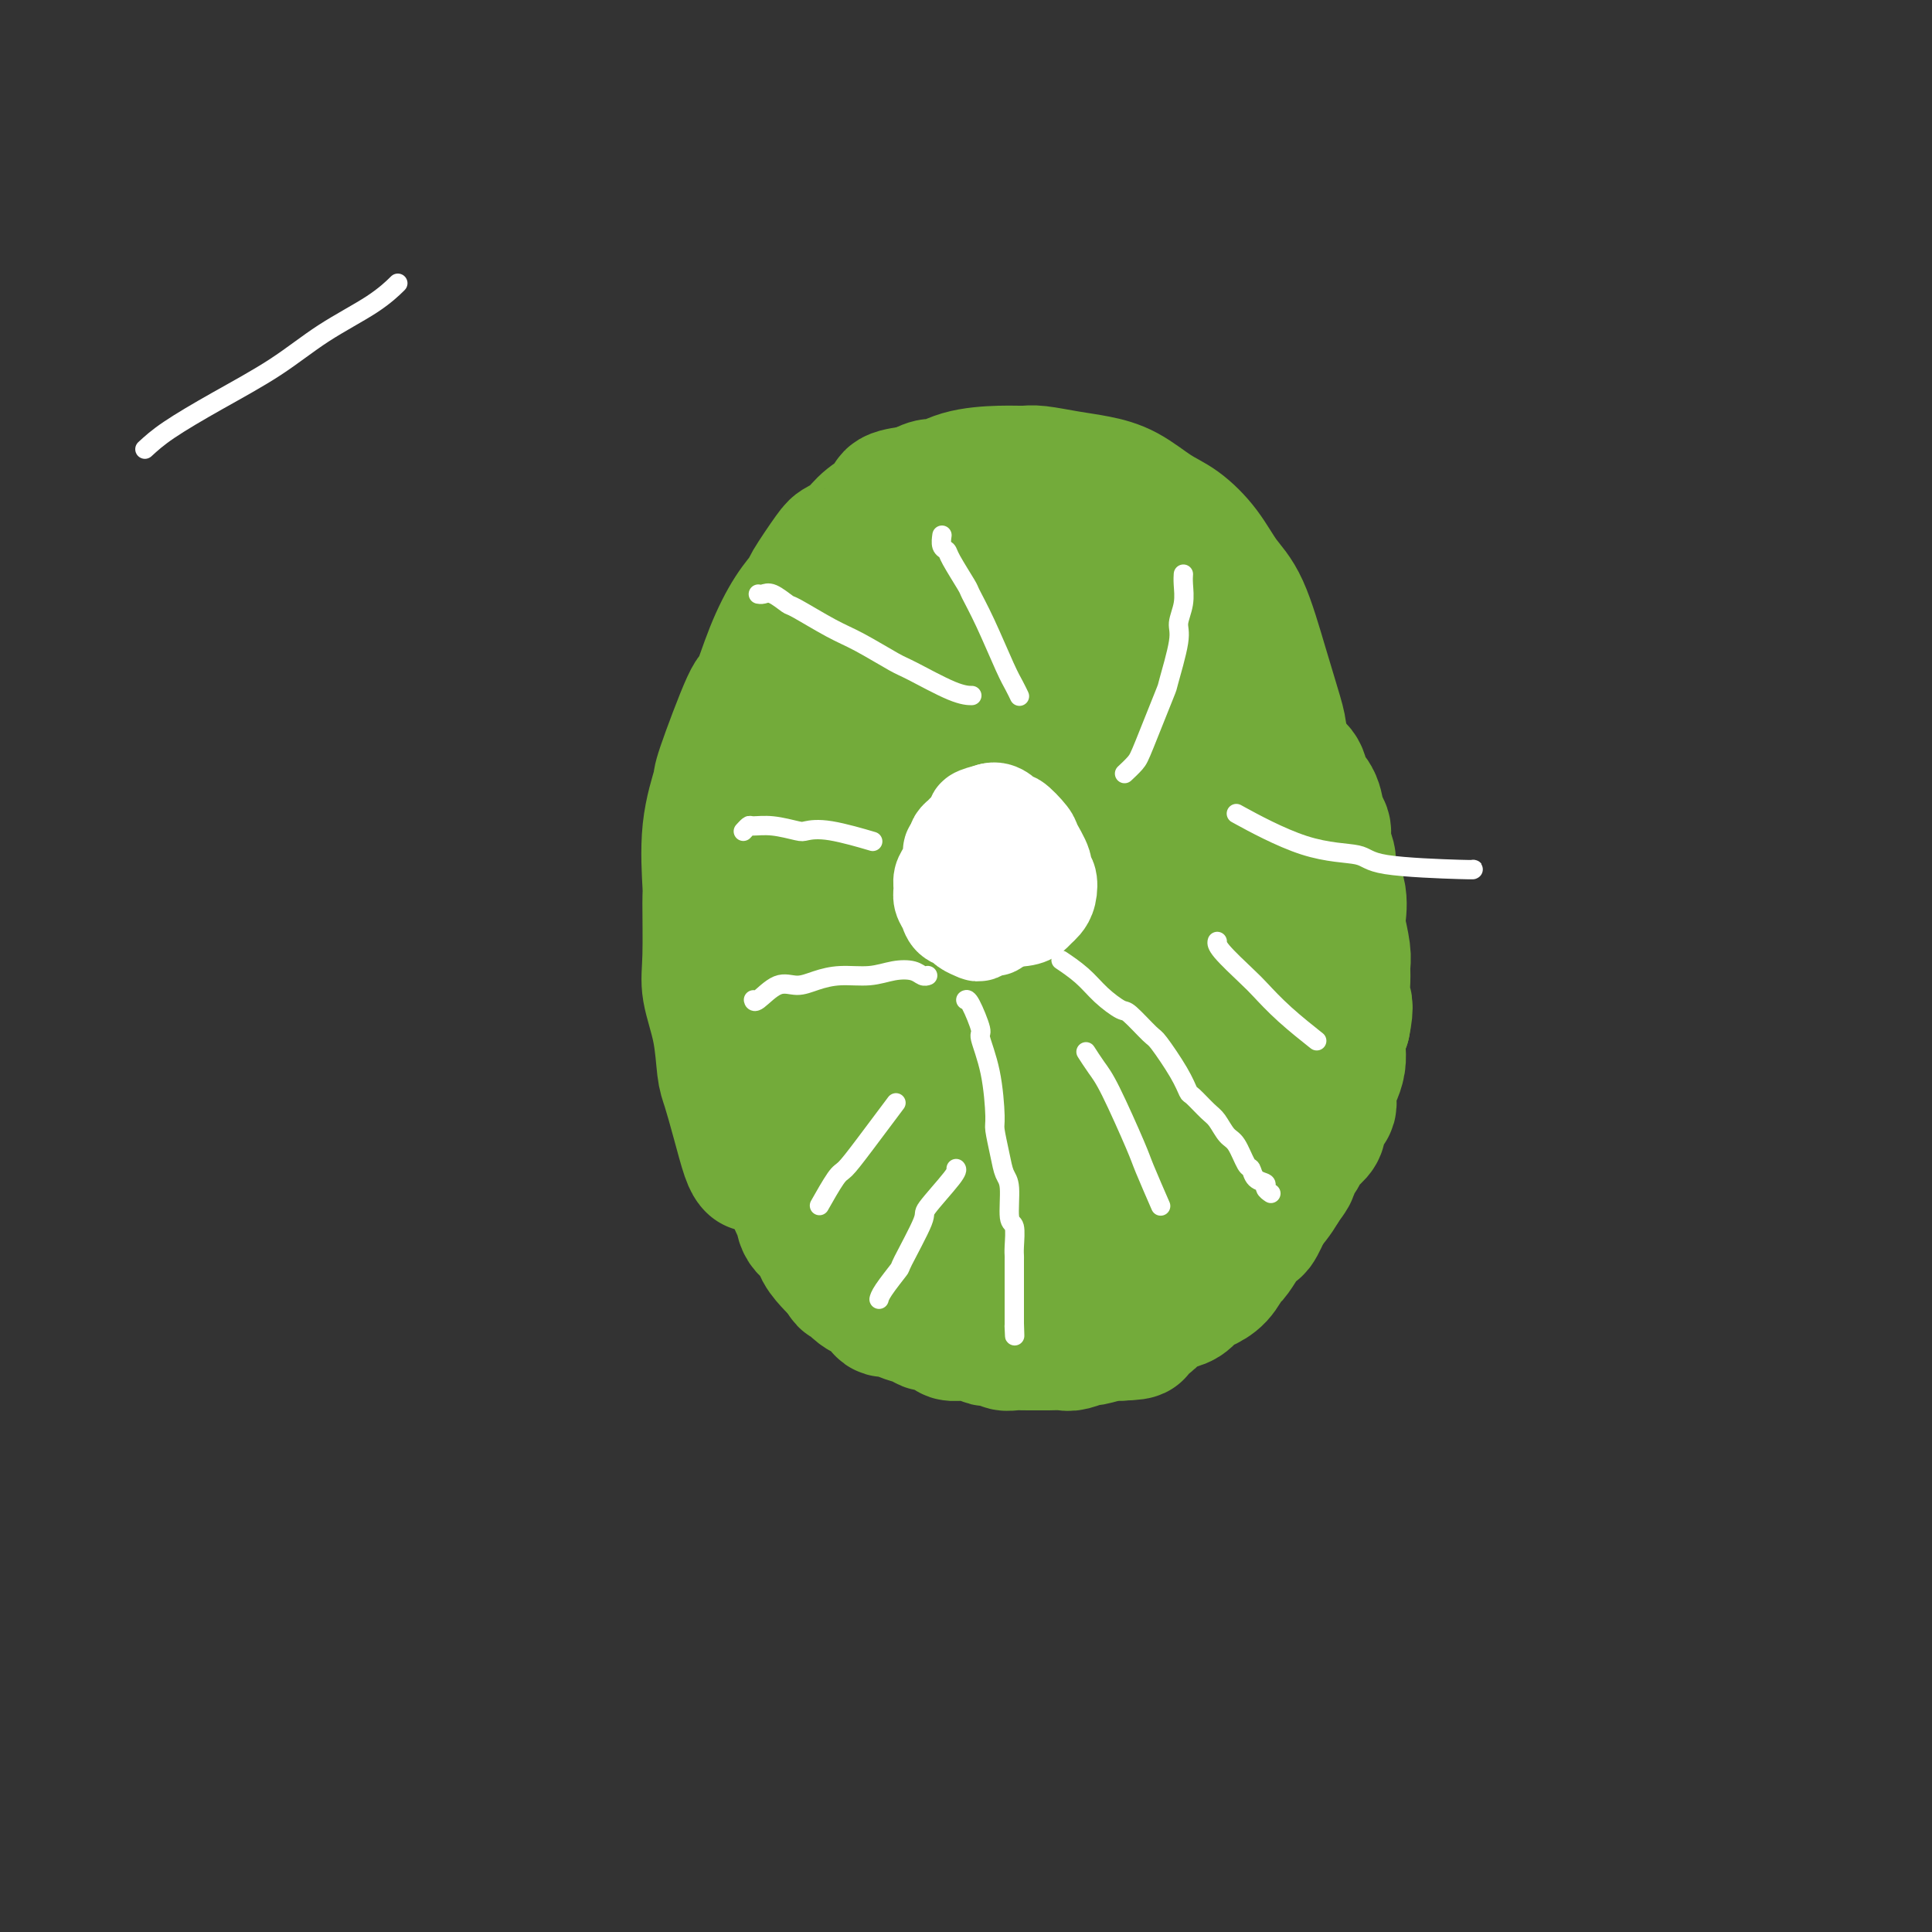 <svg viewBox='0 0 400 400' version='1.1' xmlns='http://www.w3.org/2000/svg' xmlns:xlink='http://www.w3.org/1999/xlink'><rect x="0" y="0" width="400" height="400" fill="#333333" stroke="none"/><g fill='none' stroke='#73AB3A' stroke-width='28' stroke-linecap='round' stroke-linejoin='round'><path d='M156,241c0.000,0.000 0.001,0.001 0,0c-0.001,-0.001 -0.002,-0.002 0,0c0.002,0.002 0.009,0.009 0,0c-0.009,-0.009 -0.033,-0.033 0,0c0.033,0.033 0.125,0.123 0,0c-0.125,-0.123 -0.466,-0.459 -1,-2c-0.534,-1.541 -1.261,-4.288 -2,-7c-0.739,-2.712 -1.490,-5.390 -2,-7c-0.510,-1.610 -0.778,-2.152 -1,-4c-0.222,-1.848 -0.399,-5.002 -1,-8c-0.601,-2.998 -1.627,-5.841 -2,-8c-0.373,-2.159 -0.092,-3.634 0,-7c0.092,-3.366 -0.004,-8.624 0,-11c0.004,-2.376 0.110,-1.872 0,-4c-0.110,-2.128 -0.434,-6.890 0,-11c0.434,-4.110 1.627,-7.569 2,-9c0.373,-1.431 -0.074,-0.833 1,-4c1.074,-3.167 3.668,-10.099 5,-13c1.332,-2.901 1.401,-1.770 2,-3c0.599,-1.230 1.730,-4.820 3,-8c1.270,-3.180 2.681,-5.951 4,-8c1.319,-2.049 2.545,-3.377 3,-4c0.455,-0.623 0.140,-0.540 1,-2c0.860,-1.460 2.897,-4.464 4,-6c1.103,-1.536 1.273,-1.606 2,-2c0.727,-0.394 2.013,-1.114 3,-2c0.987,-0.886 1.677,-1.939 3,-3c1.323,-1.061 3.279,-2.132 4,-3c0.721,-0.868 0.206,-1.534 1,-2c0.794,-0.466 2.897,-0.733 5,-1'/><path d='M190,102c3.497,-2.133 3.241,-0.965 4,-1c0.759,-0.035 2.533,-1.274 5,-2c2.467,-0.726 5.628,-0.938 8,-1c2.372,-0.062 3.956,0.026 5,0c1.044,-0.026 1.549,-0.166 3,0c1.451,0.166 3.850,0.637 6,1c2.150,0.363 4.052,0.619 6,1c1.948,0.381 3.942,0.888 6,2c2.058,1.112 4.181,2.829 6,4c1.819,1.171 3.333,1.796 5,3c1.667,1.204 3.487,2.987 5,5c1.513,2.013 2.720,4.257 4,6c1.280,1.743 2.632,2.986 4,6c1.368,3.014 2.750,7.798 4,12c1.250,4.202 2.367,7.822 3,10c0.633,2.178 0.782,2.914 1,5c0.218,2.086 0.506,5.520 1,10c0.494,4.480 1.194,10.004 2,14c0.806,3.996 1.718,6.465 2,8c0.282,1.535 -0.066,2.137 0,4c0.066,1.863 0.545,4.987 1,8c0.455,3.013 0.885,5.916 1,9c0.115,3.084 -0.084,6.348 0,9c0.084,2.652 0.452,4.690 0,8c-0.452,3.310 -1.724,7.892 -2,10c-0.276,2.108 0.445,1.741 0,3c-0.445,1.259 -2.056,4.144 -3,6c-0.944,1.856 -1.222,2.683 -2,4c-0.778,1.317 -2.056,3.124 -4,5c-1.944,1.876 -4.556,3.822 -6,5c-1.444,1.178 -1.722,1.589 -2,2'/><path d='M253,258c-3.345,2.730 -5.709,3.555 -7,4c-1.291,0.445 -1.509,0.509 -3,1c-1.491,0.491 -4.255,1.408 -6,2c-1.745,0.592 -2.471,0.857 -6,1c-3.529,0.143 -9.863,0.162 -13,0c-3.137,-0.162 -3.079,-0.506 -5,-1c-1.921,-0.494 -5.822,-1.139 -9,-2c-3.178,-0.861 -5.631,-1.937 -8,-3c-2.369,-1.063 -4.652,-2.113 -7,-3c-2.348,-0.887 -4.761,-1.611 -7,-3c-2.239,-1.389 -4.303,-3.442 -6,-5c-1.697,-1.558 -3.027,-2.620 -6,-7c-2.973,-4.380 -7.588,-12.078 -10,-18c-2.412,-5.922 -2.620,-10.070 -3,-15c-0.380,-4.930 -0.931,-10.643 -1,-14c-0.069,-3.357 0.346,-4.357 1,-8c0.654,-3.643 1.548,-9.927 2,-14c0.452,-4.073 0.463,-5.933 1,-8c0.537,-2.067 1.599,-4.340 3,-7c1.401,-2.660 3.141,-5.709 4,-7c0.859,-1.291 0.838,-0.826 3,-3c2.162,-2.174 6.507,-6.986 10,-10c3.493,-3.014 6.133,-4.229 8,-5c1.867,-0.771 2.959,-1.097 5,-2c2.041,-0.903 5.030,-2.384 9,-3c3.970,-0.616 8.921,-0.366 13,0c4.079,0.366 7.286,0.847 9,1c1.714,0.153 1.934,-0.021 4,1c2.066,1.021 5.979,3.236 9,5c3.021,1.764 5.149,3.075 8,8c2.851,4.925 6.426,13.462 10,22'/><path d='M255,165c1.924,4.753 1.734,5.636 2,10c0.266,4.364 0.987,12.211 0,22c-0.987,9.789 -3.681,21.522 -5,27c-1.319,5.478 -1.263,4.703 -2,6c-0.737,1.297 -2.268,4.667 -3,7c-0.732,2.333 -0.664,3.628 -2,5c-1.336,1.372 -4.074,2.819 -6,4c-1.926,1.181 -3.039,2.094 -10,1c-6.961,-1.094 -19.768,-4.197 -26,-6c-6.232,-1.803 -5.888,-2.306 -9,-5c-3.112,-2.694 -9.678,-7.579 -14,-12c-4.322,-4.421 -6.398,-8.378 -8,-15c-1.602,-6.622 -2.729,-15.911 -2,-24c0.729,-8.089 3.313,-14.979 5,-19c1.687,-4.021 2.475,-5.172 4,-9c1.525,-3.828 3.785,-10.334 8,-16c4.215,-5.666 10.385,-10.491 13,-13c2.615,-2.509 1.673,-2.702 5,-3c3.327,-0.298 10.921,-0.702 14,-1c3.079,-0.298 1.643,-0.491 4,1c2.357,1.491 8.508,4.667 12,9c3.492,4.333 4.325,9.825 5,13c0.675,3.175 1.193,4.034 1,9c-0.193,4.966 -1.098,14.037 -2,21c-0.902,6.963 -1.800,11.816 -4,17c-2.200,5.184 -5.700,10.698 -7,13c-1.300,2.302 -0.398,1.390 -3,2c-2.602,0.610 -8.708,2.741 -13,3c-4.292,0.259 -6.771,-1.353 -10,-3c-3.229,-1.647 -7.208,-3.328 -10,-5c-2.792,-1.672 -4.396,-3.336 -6,-5'/><path d='M186,199c-5.037,-4.115 -4.628,-7.901 -5,-12c-0.372,-4.099 -1.525,-8.510 -1,-13c0.525,-4.490 2.729,-9.060 5,-14c2.271,-4.940 4.611,-10.251 7,-14c2.389,-3.749 4.829,-5.938 7,-8c2.171,-2.062 4.074,-3.998 6,-5c1.926,-1.002 3.875,-1.069 6,1c2.125,2.069 4.426,6.275 6,7c1.574,0.725 2.421,-2.029 3,5c0.579,7.029 0.889,23.843 1,32c0.111,8.157 0.023,7.657 -1,14c-1.023,6.343 -2.983,19.528 -4,27c-1.017,7.472 -1.093,9.230 -1,10c0.093,0.770 0.354,0.550 0,1c-0.354,0.450 -1.323,1.569 -2,2c-0.677,0.431 -1.063,0.173 -2,0c-0.937,-0.173 -2.426,-0.262 -4,-1c-1.574,-0.738 -3.233,-2.123 -5,-4c-1.767,-1.877 -3.642,-4.244 -5,-10c-1.358,-5.756 -2.197,-14.901 -2,-21c0.197,-6.099 1.431,-9.154 2,-11c0.569,-1.846 0.472,-2.485 2,-4c1.528,-1.515 4.680,-3.908 6,-5c1.320,-1.092 0.807,-0.883 1,-1c0.193,-0.117 1.091,-0.559 3,1c1.909,1.559 4.828,5.119 6,7c1.172,1.881 0.596,2.081 1,5c0.404,2.919 1.789,8.556 2,16c0.211,7.444 -0.751,16.697 -1,21c-0.249,4.303 0.215,3.658 0,4c-0.215,0.342 -1.107,1.671 -2,3'/><path d='M215,232c-0.478,4.418 -0.172,1.463 -1,0c-0.828,-1.463 -2.791,-1.433 -5,-5c-2.209,-3.567 -4.664,-10.730 -6,-15c-1.336,-4.270 -1.553,-5.647 -2,-11c-0.447,-5.353 -1.123,-14.681 -1,-21c0.123,-6.319 1.046,-9.629 2,-12c0.954,-2.371 1.940,-3.803 3,-5c1.060,-1.197 2.195,-2.161 3,-3c0.805,-0.839 1.282,-1.555 2,-2c0.718,-0.445 1.677,-0.618 3,1c1.323,1.618 3.009,5.028 4,6c0.991,0.972 1.287,-0.496 2,3c0.713,3.496 1.842,11.954 2,16c0.158,4.046 -0.656,3.680 -1,5c-0.344,1.320 -0.220,4.325 -1,7c-0.780,2.675 -2.466,5.020 -3,6c-0.534,0.980 0.084,0.596 -2,0c-2.084,-0.596 -6.869,-1.404 -9,-2c-2.131,-0.596 -1.607,-0.979 -3,-3c-1.393,-2.021 -4.702,-5.680 -7,-9c-2.298,-3.320 -3.583,-6.301 -3,-11c0.583,-4.699 3.036,-11.114 4,-14c0.964,-2.886 0.438,-2.242 2,-4c1.562,-1.758 5.210,-5.918 8,-8c2.790,-2.082 4.722,-2.084 6,-2c1.278,0.084 1.904,0.256 3,0c1.096,-0.256 2.664,-0.939 5,1c2.336,1.939 5.441,6.499 7,9c1.559,2.501 1.574,2.943 2,7c0.426,4.057 1.265,11.731 1,20c-0.265,8.269 -1.632,17.135 -3,26'/><path d='M227,212c-0.553,9.300 -0.936,9.551 -1,10c-0.064,0.449 0.190,1.098 0,2c-0.190,0.902 -0.823,2.059 -1,3c-0.177,0.941 0.104,1.667 0,2c-0.104,0.333 -0.592,0.271 -1,0c-0.408,-0.271 -0.737,-0.753 -1,-2c-0.263,-1.247 -0.460,-3.258 0,-5c0.460,-1.742 1.578,-3.215 2,-4c0.422,-0.785 0.148,-0.884 2,-2c1.852,-1.116 5.830,-3.250 8,-4c2.170,-0.750 2.533,-0.116 3,0c0.467,0.116 1.040,-0.287 2,0c0.960,0.287 2.307,1.263 3,2c0.693,0.737 0.730,1.235 1,2c0.270,0.765 0.771,1.797 1,3c0.229,1.203 0.187,2.578 0,4c-0.187,1.422 -0.517,2.891 -1,4c-0.483,1.109 -1.117,1.859 -2,3c-0.883,1.141 -2.015,2.672 -4,4c-1.985,1.328 -4.823,2.451 -6,3c-1.177,0.549 -0.692,0.523 -2,0c-1.308,-0.523 -4.410,-1.542 -6,-2c-1.590,-0.458 -1.668,-0.355 -2,-1c-0.332,-0.645 -0.919,-2.039 -1,-3c-0.081,-0.961 0.345,-1.489 1,-3c0.655,-1.511 1.540,-4.007 2,-5c0.460,-0.993 0.496,-0.484 1,-1c0.504,-0.516 1.475,-2.056 2,-3c0.525,-0.944 0.603,-1.293 1,-2c0.397,-0.707 1.113,-1.774 1,-3c-0.113,-1.226 -1.057,-2.613 -2,-4'/><path d='M227,210c-1.728,-1.850 -5.048,-4.474 -10,-8c-4.952,-3.526 -11.536,-7.952 -17,-11c-5.464,-3.048 -9.807,-4.717 -13,-6c-3.193,-1.283 -5.235,-2.180 -7,-3c-1.765,-0.820 -3.252,-1.564 -5,-2c-1.748,-0.436 -3.758,-0.566 -5,0c-1.242,0.566 -1.716,1.827 -2,2c-0.284,0.173 -0.376,-0.742 -1,0c-0.624,0.742 -1.779,3.140 -2,4c-0.221,0.860 0.491,0.182 0,1c-0.491,0.818 -2.184,3.133 -3,5c-0.816,1.867 -0.756,3.287 -1,6c-0.244,2.713 -0.793,6.719 -1,9c-0.207,2.281 -0.070,2.838 0,4c0.070,1.162 0.075,2.928 0,5c-0.075,2.072 -0.230,4.448 0,6c0.230,1.552 0.847,2.279 1,3c0.153,0.721 -0.156,1.434 0,2c0.156,0.566 0.777,0.983 1,2c0.223,1.017 0.049,2.633 0,4c-0.049,1.367 0.028,2.485 0,3c-0.028,0.515 -0.162,0.426 0,2c0.162,1.574 0.618,4.810 1,6c0.382,1.190 0.688,0.336 1,1c0.312,0.664 0.628,2.848 1,4c0.372,1.152 0.799,1.271 1,2c0.201,0.729 0.175,2.068 1,3c0.825,0.932 2.499,1.456 3,2c0.501,0.544 -0.173,1.108 0,2c0.173,0.892 1.192,2.112 2,3c0.808,0.888 1.404,1.444 2,2'/><path d='M174,263c1.893,3.134 1.127,1.468 1,1c-0.127,-0.468 0.385,0.260 1,1c0.615,0.740 1.334,1.490 2,2c0.666,0.510 1.280,0.781 2,1c0.720,0.219 1.547,0.387 2,1c0.453,0.613 0.531,1.671 1,2c0.469,0.329 1.328,-0.070 2,0c0.672,0.070 1.158,0.610 2,1c0.842,0.390 2.042,0.630 3,1c0.958,0.370 1.675,0.870 2,1c0.325,0.130 0.257,-0.108 1,0c0.743,0.108 2.296,0.564 3,1c0.704,0.436 0.560,0.853 1,1c0.440,0.147 1.465,0.026 2,0c0.535,-0.026 0.581,0.045 1,0c0.419,-0.045 1.211,-0.204 2,0c0.789,0.204 1.576,0.773 2,1c0.424,0.227 0.485,0.113 1,0c0.515,-0.113 1.484,-0.227 2,0c0.516,0.227 0.580,0.793 1,1c0.420,0.207 1.196,0.056 2,0c0.804,-0.056 1.637,-0.015 2,0c0.363,0.015 0.256,0.005 1,0c0.744,-0.005 2.340,-0.005 3,0c0.660,0.005 0.383,0.017 1,0c0.617,-0.017 2.126,-0.061 3,0c0.874,0.061 1.113,0.226 2,0c0.887,-0.226 2.423,-0.844 3,-1c0.577,-0.156 0.194,0.150 1,0c0.806,-0.150 2.802,-0.757 4,-1c1.198,-0.243 1.599,-0.121 2,0'/><path d='M232,276c5.462,-0.174 2.617,-0.610 2,-1c-0.617,-0.390 0.993,-0.733 2,-1c1.007,-0.267 1.411,-0.457 2,-1c0.589,-0.543 1.364,-1.440 2,-2c0.636,-0.560 1.132,-0.781 2,-1c0.868,-0.219 2.106,-0.434 3,-1c0.894,-0.566 1.443,-1.484 2,-2c0.557,-0.516 1.122,-0.630 2,-1c0.878,-0.370 2.071,-0.997 3,-2c0.929,-1.003 1.596,-2.381 2,-3c0.404,-0.619 0.546,-0.480 1,-1c0.454,-0.520 1.222,-1.698 2,-3c0.778,-1.302 1.568,-2.727 2,-3c0.432,-0.273 0.506,0.606 1,0c0.494,-0.606 1.409,-2.696 2,-4c0.591,-1.304 0.859,-1.823 1,-2c0.141,-0.177 0.155,-0.011 1,-1c0.845,-0.989 2.520,-3.133 3,-4c0.480,-0.867 -0.235,-0.457 0,-1c0.235,-0.543 1.420,-2.037 2,-3c0.580,-0.963 0.555,-1.394 1,-2c0.445,-0.606 1.358,-1.387 2,-2c0.642,-0.613 1.012,-1.059 1,-2c-0.012,-0.941 -0.406,-2.376 0,-3c0.406,-0.624 1.612,-0.435 2,-1c0.388,-0.565 -0.040,-1.884 0,-3c0.040,-1.116 0.549,-2.028 1,-3c0.451,-0.972 0.842,-2.003 1,-3c0.158,-0.997 0.081,-1.961 0,-3c-0.081,-1.039 -0.166,-2.154 0,-3c0.166,-0.846 0.583,-1.423 1,-2'/><path d='M278,212c0.927,-4.489 0.245,-4.212 0,-5c-0.245,-0.788 -0.052,-2.642 0,-4c0.052,-1.358 -0.037,-2.222 0,-3c0.037,-0.778 0.198,-1.471 0,-3c-0.198,-1.529 -0.756,-3.893 -1,-5c-0.244,-1.107 -0.175,-0.957 0,-2c0.175,-1.043 0.454,-3.281 0,-5c-0.454,-1.719 -1.642,-2.920 -2,-4c-0.358,-1.080 0.112,-2.039 0,-3c-0.112,-0.961 -0.808,-1.923 -1,-3c-0.192,-1.077 0.118,-2.271 0,-3c-0.118,-0.729 -0.665,-0.995 -1,-2c-0.335,-1.005 -0.459,-2.748 -1,-4c-0.541,-1.252 -1.500,-2.014 -2,-3c-0.500,-0.986 -0.541,-2.196 -1,-3c-0.459,-0.804 -1.337,-1.201 -2,-2c-0.663,-0.799 -1.111,-1.998 -2,-3c-0.889,-1.002 -2.219,-1.807 -3,-3c-0.781,-1.193 -1.014,-2.776 -2,-4c-0.986,-1.224 -2.725,-2.091 -4,-3c-1.275,-0.909 -2.086,-1.862 -3,-3c-0.914,-1.138 -1.930,-2.462 -3,-3c-1.070,-0.538 -2.194,-0.288 -3,-1c-0.806,-0.712 -1.294,-2.384 -2,-3c-0.706,-0.616 -1.630,-0.176 -2,0c-0.370,0.176 -0.185,0.088 0,0'/></g>
<g fill='none' stroke='#FFFFFF' stroke-width='20' stroke-linecap='round' stroke-linejoin='round'><path d='M205,170c0.000,-0.002 0.000,-0.003 0,0c-0.000,0.003 -0.000,0.011 0,0c0.000,-0.011 0.000,-0.039 0,0c-0.000,0.039 -0.001,0.146 0,0c0.001,-0.146 0.002,-0.546 0,0c-0.002,0.546 -0.008,2.039 0,3c0.008,0.961 0.032,1.390 0,2c-0.032,0.610 -0.118,1.399 0,2c0.118,0.601 0.440,1.012 0,2c-0.440,0.988 -1.642,2.551 -2,3c-0.358,0.449 0.129,-0.217 0,0c-0.129,0.217 -0.875,1.317 -1,2c-0.125,0.683 0.369,0.949 0,1c-0.369,0.051 -1.602,-0.112 -2,0c-0.398,0.112 0.037,0.500 0,0c-0.037,-0.500 -0.547,-1.888 -1,-3c-0.453,-1.112 -0.850,-1.947 -1,-2c-0.150,-0.053 -0.053,0.677 0,0c0.053,-0.677 0.061,-2.763 0,-4c-0.061,-1.237 -0.190,-1.627 0,-2c0.190,-0.373 0.700,-0.730 1,-1c0.300,-0.270 0.390,-0.454 1,-1c0.610,-0.546 1.741,-1.455 2,-2c0.259,-0.545 -0.355,-0.727 0,-1c0.355,-0.273 1.677,-0.636 3,-1'/><path d='M205,168c1.975,-0.740 3.413,1.408 4,2c0.587,0.592 0.324,-0.374 1,0c0.676,0.374 2.290,2.087 3,3c0.710,0.913 0.517,1.025 1,2c0.483,0.975 1.643,2.814 2,4c0.357,1.186 -0.089,1.718 0,2c0.089,0.282 0.715,0.313 1,1c0.285,0.687 0.230,2.030 0,3c-0.230,0.970 -0.636,1.568 -1,2c-0.364,0.432 -0.685,0.700 -1,1c-0.315,0.300 -0.624,0.632 -1,1c-0.376,0.368 -0.821,0.771 -2,1c-1.179,0.229 -3.093,0.284 -4,0c-0.907,-0.284 -0.807,-0.906 -1,-1c-0.193,-0.094 -0.678,0.339 -1,0c-0.322,-0.339 -0.482,-1.451 -1,-2c-0.518,-0.549 -1.393,-0.537 -2,-1c-0.607,-0.463 -0.947,-1.403 -1,-2c-0.053,-0.597 0.181,-0.853 0,-2c-0.181,-1.147 -0.777,-3.186 -1,-4c-0.223,-0.814 -0.075,-0.404 0,-1c0.075,-0.596 0.076,-2.198 0,-3c-0.076,-0.802 -0.228,-0.803 0,-1c0.228,-0.197 0.836,-0.588 1,-1c0.164,-0.412 -0.114,-0.843 0,-1c0.114,-0.157 0.622,-0.038 1,0c0.378,0.038 0.626,-0.004 1,0c0.374,0.004 0.873,0.052 1,0c0.127,-0.052 -0.120,-0.206 0,0c0.120,0.206 0.606,0.773 1,1c0.394,0.227 0.697,0.113 1,0'/><path d='M207,172c0.713,0.285 -0.005,0.499 0,1c0.005,0.501 0.733,1.290 1,2c0.267,0.710 0.071,1.342 0,2c-0.071,0.658 -0.019,1.341 0,2c0.019,0.659 0.005,1.294 0,2c-0.005,0.706 -0.001,1.484 0,2c0.001,0.516 -0.003,0.771 0,1c0.003,0.229 0.012,0.433 0,1c-0.012,0.567 -0.043,1.496 0,2c0.043,0.504 0.162,0.584 0,1c-0.162,0.416 -0.606,1.170 -1,2c-0.394,0.830 -0.740,1.736 -1,2c-0.260,0.264 -0.436,-0.115 -1,0c-0.564,0.115 -1.517,0.722 -2,1c-0.483,0.278 -0.496,0.226 -1,0c-0.504,-0.226 -1.498,-0.627 -2,-1c-0.502,-0.373 -0.513,-0.719 -1,-1c-0.487,-0.281 -1.452,-0.498 -2,-1c-0.548,-0.502 -0.680,-1.288 -1,-2c-0.320,-0.712 -0.828,-1.350 -1,-2c-0.172,-0.650 -0.009,-1.312 0,-2c0.009,-0.688 -0.138,-1.404 0,-2c0.138,-0.596 0.559,-1.074 1,-2c0.441,-0.926 0.902,-2.300 1,-3c0.098,-0.700 -0.166,-0.727 0,-1c0.166,-0.273 0.762,-0.792 1,-1c0.238,-0.208 0.119,-0.104 0,0'/></g>
<g fill='none' stroke='#FFFFFF' stroke-width='4' stroke-linecap='round' stroke-linejoin='round'><path d='M200,207c0.000,-0.000 0.000,-0.000 0,0c-0.000,0.000 -0.000,0.000 0,0c0.000,-0.000 0.002,-0.001 0,0c-0.002,0.001 -0.007,0.004 0,0c0.007,-0.004 0.024,-0.016 0,0c-0.024,0.016 -0.091,0.061 0,0c0.091,-0.061 0.340,-0.226 1,1c0.660,1.226 1.731,3.845 2,5c0.269,1.155 -0.265,0.847 0,2c0.265,1.153 1.327,3.769 2,7c0.673,3.231 0.955,7.078 1,9c0.045,1.922 -0.147,1.920 0,3c0.147,1.080 0.632,3.242 1,5c0.368,1.758 0.621,3.111 1,4c0.379,0.889 0.886,1.313 1,3c0.114,1.687 -0.166,4.635 0,6c0.166,1.365 0.776,1.146 1,2c0.224,0.854 0.060,2.782 0,4c-0.060,1.218 -0.016,1.726 0,2c0.016,0.274 0.004,0.313 0,1c-0.004,0.687 -0.001,2.020 0,3c0.001,0.980 0.000,1.607 0,2c-0.000,0.393 -0.000,0.553 0,1c0.000,0.447 0.000,1.180 0,2c-0.000,0.820 -0.000,1.726 0,2c0.000,0.274 0.000,-0.084 0,0c-0.000,0.084 -0.000,0.610 0,1c0.000,0.390 0.000,0.643 0,1c-0.000,0.357 -0.000,0.816 0,1c0.000,0.184 0.000,0.092 0,0'/><path d='M210,274c0.155,4.558 0.041,1.953 0,1c-0.041,-0.953 -0.011,-0.255 0,0c0.011,0.255 0.003,0.068 0,0c-0.003,-0.068 -0.001,-0.018 0,0c0.001,0.018 0.000,0.005 0,0c-0.000,-0.005 -0.000,-0.003 0,0'/><path d='M220,199c-0.026,-0.017 -0.052,-0.035 0,0c0.052,0.035 0.182,0.122 0,0c-0.182,-0.122 -0.676,-0.453 0,0c0.676,0.453 2.521,1.691 4,3c1.479,1.309 2.593,2.689 4,4c1.407,1.311 3.108,2.552 4,3c0.892,0.448 0.974,0.103 2,1c1.026,0.897 2.994,3.036 4,4c1.006,0.964 1.050,0.752 2,2c0.950,1.248 2.807,3.957 4,6c1.193,2.043 1.723,3.419 2,4c0.277,0.581 0.300,0.366 1,1c0.700,0.634 2.075,2.118 3,3c0.925,0.882 1.400,1.163 2,2c0.600,0.837 1.325,2.231 2,3c0.675,0.769 1.299,0.913 2,2c0.701,1.087 1.479,3.117 2,4c0.521,0.883 0.784,0.619 1,1c0.216,0.381 0.384,1.409 1,2c0.616,0.591 1.681,0.746 2,1c0.319,0.254 -0.106,0.607 0,1c0.106,0.393 0.745,0.827 1,1c0.255,0.173 0.128,0.087 0,0'/><path d='M225,218c-0.012,-0.019 -0.025,-0.039 0,0c0.025,0.039 0.087,0.136 0,0c-0.087,-0.136 -0.324,-0.505 0,0c0.324,0.505 1.208,1.885 2,3c0.792,1.115 1.490,1.966 3,5c1.510,3.034 3.830,8.252 5,11c1.170,2.748 1.190,3.025 2,5c0.810,1.975 2.410,5.647 3,7c0.590,1.353 0.168,0.387 0,0c-0.168,-0.387 -0.084,-0.193 0,0'/><path d='M252,195c-0.006,0.024 -0.012,0.049 0,0c0.012,-0.049 0.040,-0.171 0,0c-0.040,0.171 -0.150,0.635 1,2c1.150,1.365 3.560,3.631 5,5c1.440,1.369 1.912,1.841 3,3c1.088,1.159 2.793,3.004 5,5c2.207,1.996 4.916,4.142 6,5c1.084,0.858 0.542,0.429 0,0'/><path d='M257,169c-0.083,-0.045 -0.166,-0.091 0,0c0.166,0.091 0.581,0.318 0,0c-0.581,-0.318 -2.158,-1.181 0,0c2.158,1.181 8.053,4.408 13,6c4.947,1.592 8.947,1.551 11,2c2.053,0.449 2.158,1.388 6,2c3.842,0.612 11.419,0.895 15,1c3.581,0.105 3.166,0.030 3,0c-0.166,-0.030 -0.083,-0.015 0,0'/><path d='M233,160c0.004,-0.004 0.008,-0.007 0,0c-0.008,0.007 -0.027,0.025 0,0c0.027,-0.025 0.099,-0.092 0,0c-0.099,0.092 -0.368,0.343 0,0c0.368,-0.343 1.374,-1.282 2,-2c0.626,-0.718 0.870,-1.216 2,-4c1.130,-2.784 3.144,-7.854 4,-10c0.856,-2.146 0.555,-1.369 1,-3c0.445,-1.631 1.636,-5.670 2,-8c0.364,-2.330 -0.099,-2.950 0,-4c0.099,-1.050 0.758,-2.529 1,-4c0.242,-1.471 0.065,-2.935 0,-4c-0.065,-1.065 -0.019,-1.733 0,-2c0.019,-0.267 0.009,-0.134 0,0'/><path d='M211,144c-0.002,-0.003 -0.003,-0.006 0,0c0.003,0.006 0.011,0.022 0,0c-0.011,-0.022 -0.039,-0.083 0,0c0.039,0.083 0.147,0.309 0,0c-0.147,-0.309 -0.548,-1.154 -1,-2c-0.452,-0.846 -0.955,-1.694 -2,-4c-1.045,-2.306 -2.633,-6.071 -4,-9c-1.367,-2.929 -2.514,-5.021 -3,-6c-0.486,-0.979 -0.312,-0.844 -1,-2c-0.688,-1.156 -2.237,-3.603 -3,-5c-0.763,-1.397 -0.741,-1.746 -1,-2c-0.259,-0.254 -0.801,-0.415 -1,-1c-0.199,-0.585 -0.057,-1.596 0,-2c0.057,-0.404 0.028,-0.202 0,0'/><path d='M201,144c-0.062,-0.000 -0.123,-0.000 0,0c0.123,0.000 0.431,0.001 0,0c-0.431,-0.001 -1.602,-0.004 -4,-1c-2.398,-0.996 -6.023,-2.985 -8,-4c-1.977,-1.015 -2.307,-1.054 -4,-2c-1.693,-0.946 -4.750,-2.797 -7,-4c-2.250,-1.203 -3.691,-1.758 -6,-3c-2.309,-1.242 -5.484,-3.170 -7,-4c-1.516,-0.830 -1.373,-0.562 -2,-1c-0.627,-0.438 -2.024,-1.581 -3,-2c-0.976,-0.419 -1.532,-0.113 -2,0c-0.468,0.113 -0.848,0.032 -1,0c-0.152,-0.032 -0.076,-0.016 0,0'/><path d='M180,174c-0.204,-0.060 -0.408,-0.120 0,0c0.408,0.120 1.429,0.421 0,0c-1.429,-0.421 -5.308,-1.562 -8,-2c-2.692,-0.438 -4.199,-0.171 -5,0c-0.801,0.171 -0.898,0.246 -2,0c-1.102,-0.246 -3.210,-0.812 -5,-1c-1.790,-0.188 -3.263,0.001 -4,0c-0.737,-0.001 -0.737,-0.193 -1,0c-0.263,0.193 -0.789,0.769 -1,1c-0.211,0.231 -0.105,0.115 0,0'/><path d='M192,202c0.006,-0.002 0.011,-0.004 0,0c-0.011,0.004 -0.039,0.014 0,0c0.039,-0.014 0.144,-0.052 0,0c-0.144,0.052 -0.537,0.195 -1,0c-0.463,-0.195 -0.998,-0.729 -2,-1c-1.002,-0.271 -2.473,-0.278 -4,0c-1.527,0.278 -3.110,0.842 -5,1c-1.890,0.158 -4.086,-0.090 -6,0c-1.914,0.090 -3.546,0.518 -5,1c-1.454,0.482 -2.729,1.019 -4,1c-1.271,-0.019 -2.536,-0.593 -4,0c-1.464,0.593 -3.125,2.352 -4,3c-0.875,0.648 -0.964,0.185 -1,0c-0.036,-0.185 -0.018,-0.093 0,0'/><path d='M185,229c0.041,-0.055 0.082,-0.109 0,0c-0.082,0.109 -0.285,0.382 0,0c0.285,-0.382 1.060,-1.418 0,0c-1.060,1.418 -3.955,5.292 -6,8c-2.045,2.708 -3.239,4.252 -4,5c-0.761,0.748 -1.090,0.701 -2,2c-0.910,1.299 -2.403,3.942 -3,5c-0.597,1.058 -0.299,0.529 0,0'/><path d='M198,242c-0.039,-0.052 -0.078,-0.104 0,0c0.078,0.104 0.272,0.364 -1,2c-1.272,1.636 -4.011,4.648 -5,6c-0.989,1.352 -0.226,1.046 -1,3c-0.774,1.954 -3.083,6.170 -4,8c-0.917,1.830 -0.442,1.274 -1,2c-0.558,0.726 -2.150,2.734 -3,4c-0.850,1.266 -0.957,1.790 -1,2c-0.043,0.210 -0.021,0.105 0,0'/><path d='M30,93c1.282,-1.177 2.565,-2.355 5,-4c2.435,-1.645 6.023,-3.758 10,-6c3.977,-2.242 8.345,-4.612 12,-7c3.655,-2.388 6.598,-4.795 10,-7c3.402,-2.205 7.262,-4.209 10,-6c2.738,-1.791 4.354,-3.369 5,-4c0.646,-0.631 0.323,-0.316 0,0'/></g>
</svg>